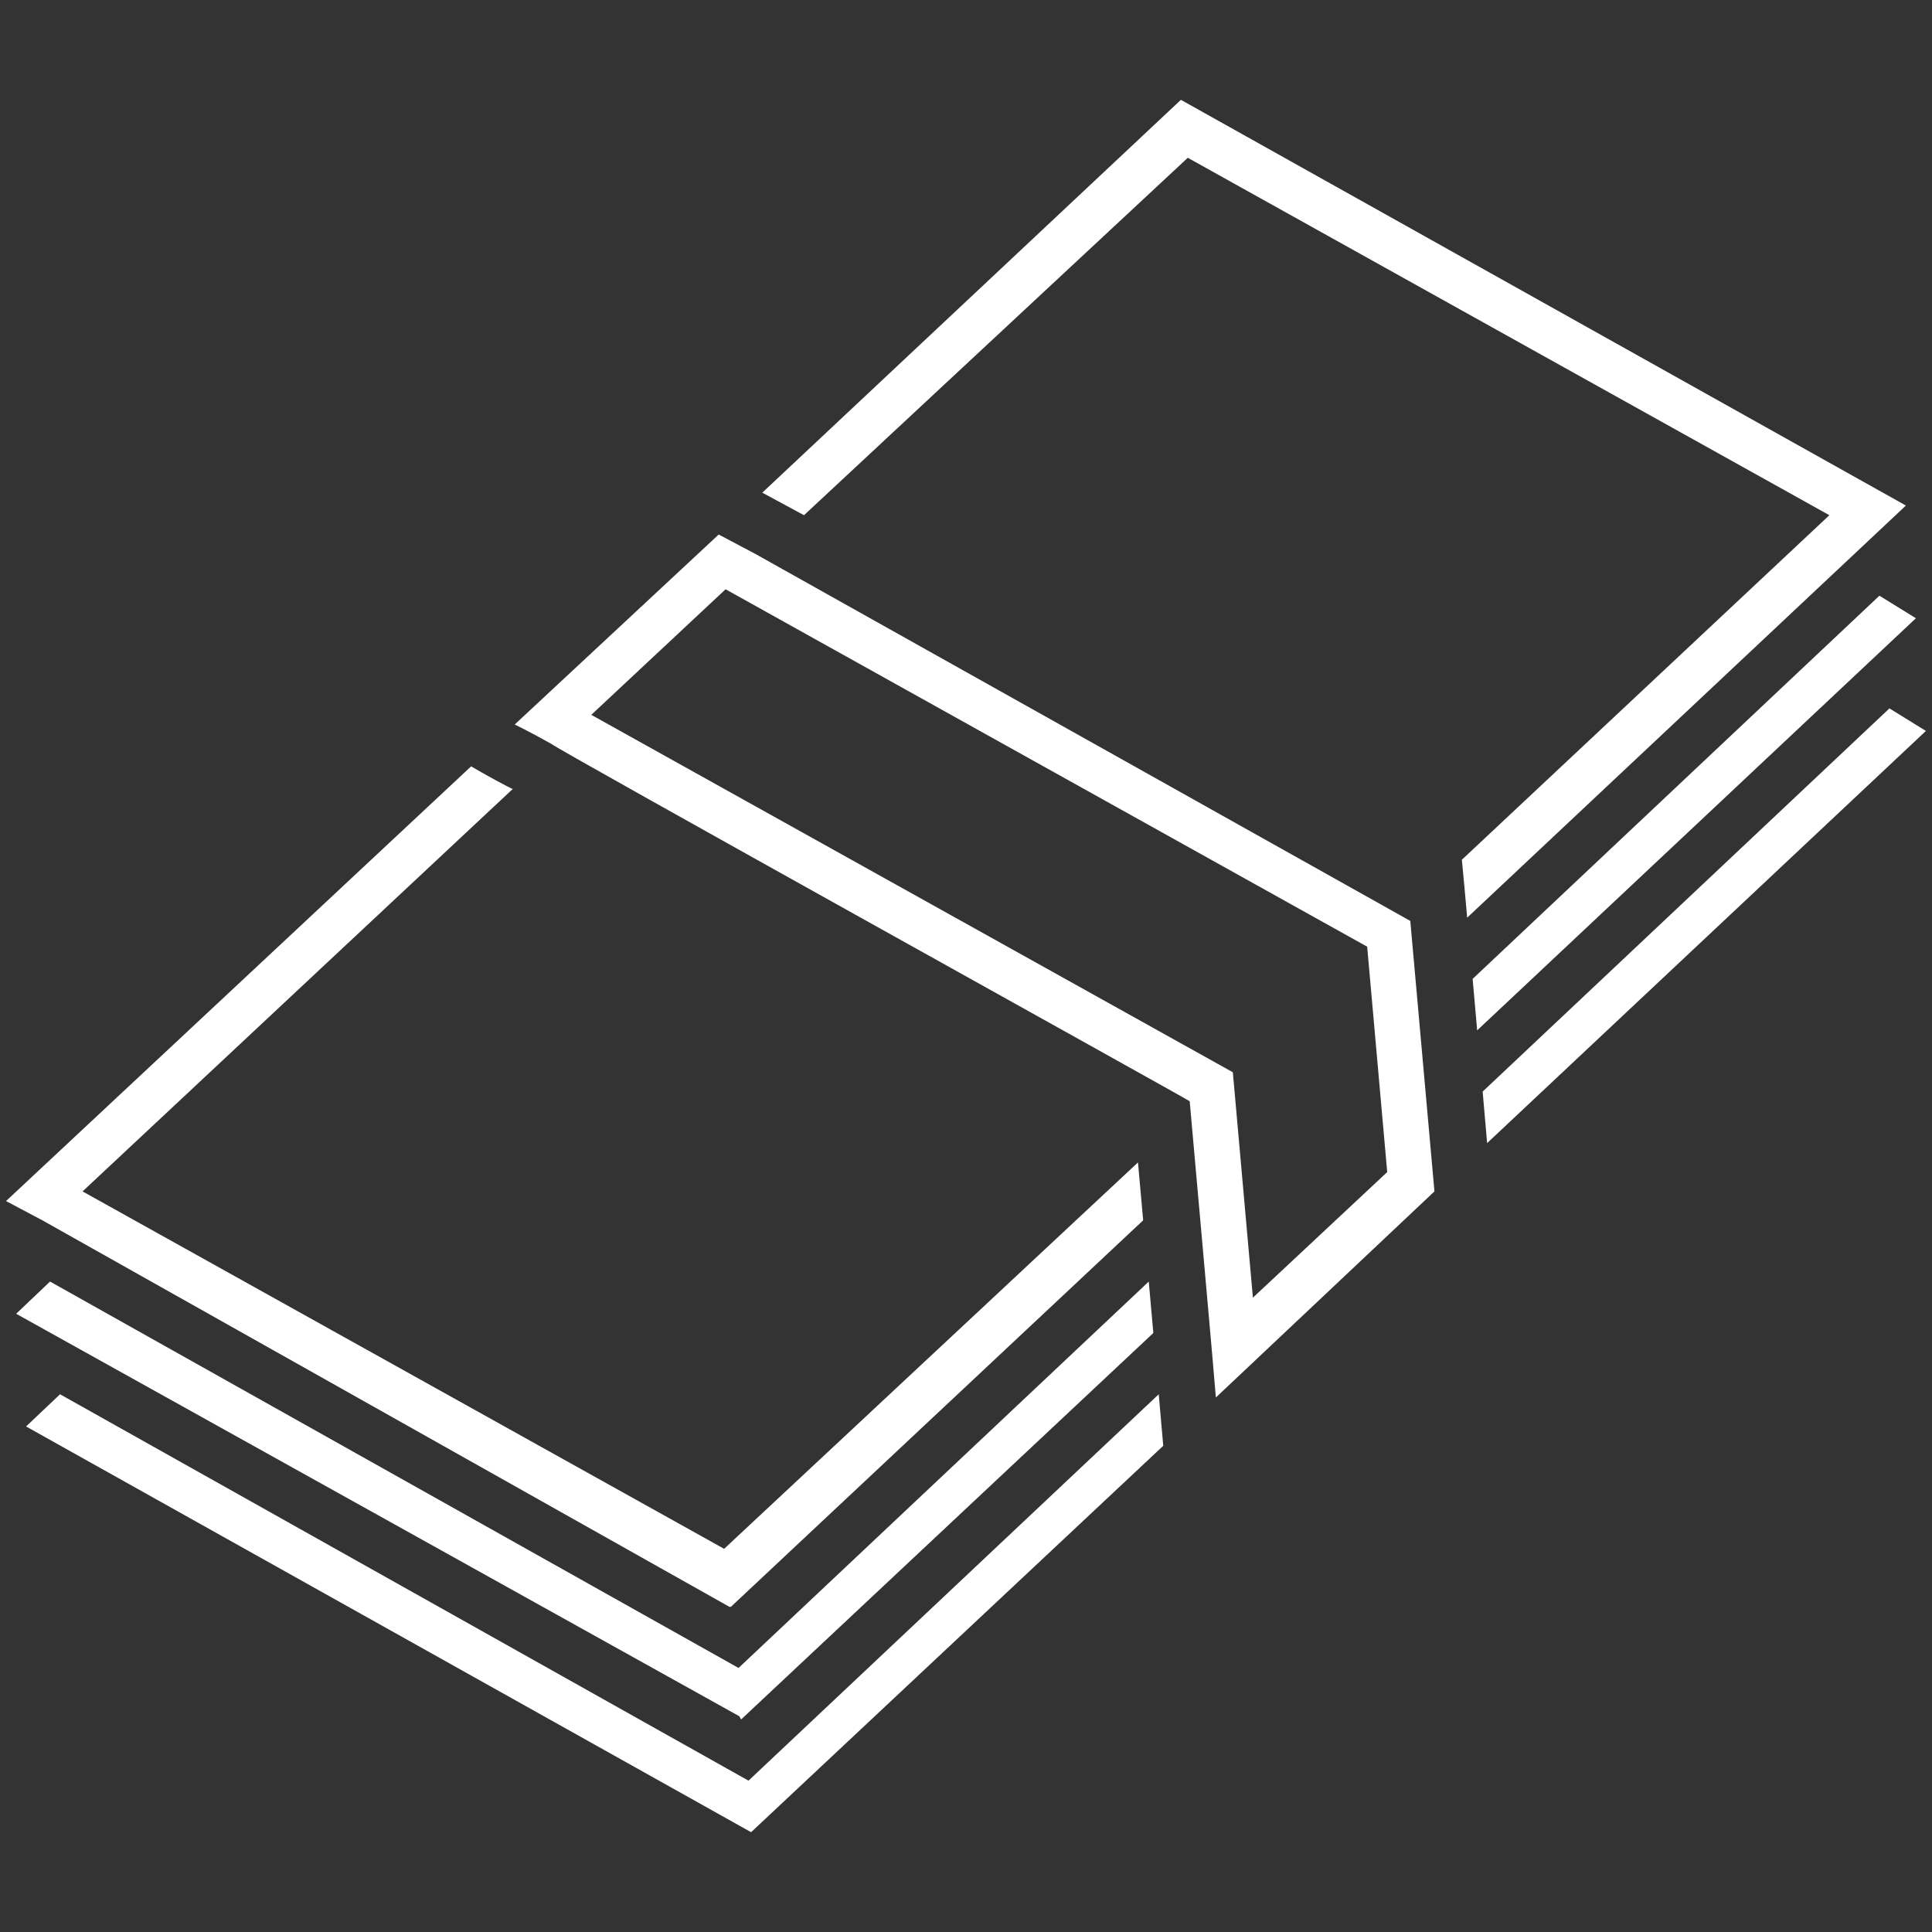 <svg id="icn_charm06.svg" xmlns="http://www.w3.org/2000/svg" width="60" height="60" viewBox="0 0 60 60">
  <rect x="0" y="0" width="60" height="60" fill="#333333" stroke="none"/>
  <defs>
    <style>
      .cls-1, .cls-2 {
        fill: #fff;
      }

      .cls-1 {
        fill-opacity: 0;
      }

      .cls-2 {
        fill-rule: evenodd;
      }
    </style>
  </defs>
  <rect id="長方形_2403" data-name="長方形 2403" class="cls-1" width="60" height="60"/>
  <path id="シェイプ_2476" data-name="シェイプ 2476" class="cls-2" d="M861.678,15876l-12.633,11.9,0.139,1.6,13.627-12.8Zm-35.433,33.3-21.381-12-1.054,1,22.516,12.6,12.8-12c-0.043-.5-0.09-1-0.14-1.6Zm-0.284-2,0.054,0.1,12.8-12s0-.1-0.006-0.1q-0.068-.75-0.133-1.5l-12.74,12-21.382-12-1.052,1Zm36.539-34.1-1.133-.7-12.633,11.9,0.132,1.5,0.007,0.1Zm-36.85,30.7H825.7l12.8-12s0-.1-0.007-0.1c-0.058-.7-0.111-1.2-0.152-1.7l-12.852,12-19.925-11.1,13.362-12.5c-0.055,0-.96-0.5-1.295-0.7l-14.444,13.5,1.133,0.6Zm36.539-34.2-22.515-12.6-13,12.2,1.295,0.7,11.919-11.1,19.925,11.1-11.413,10.7,0.075,0.8,0.081,0.9,0.007,0.1Zm-15.391,12.9-20.344-11.4-1.134-.6h0l-6.335,5.9h0s0.421,0.2,1.134.6c0.052,0.1,19.693,11,19.828,11.1,0,0,.813,9.1.813,9.2h0l6.788-6.4Zm-4.888,11.7h0l-0.623-7-19.924-11.1h0l4.171-3.9h0l19.925,11.1,0.622,7Z" transform="translate(-803 -15854)"/>
</svg>
